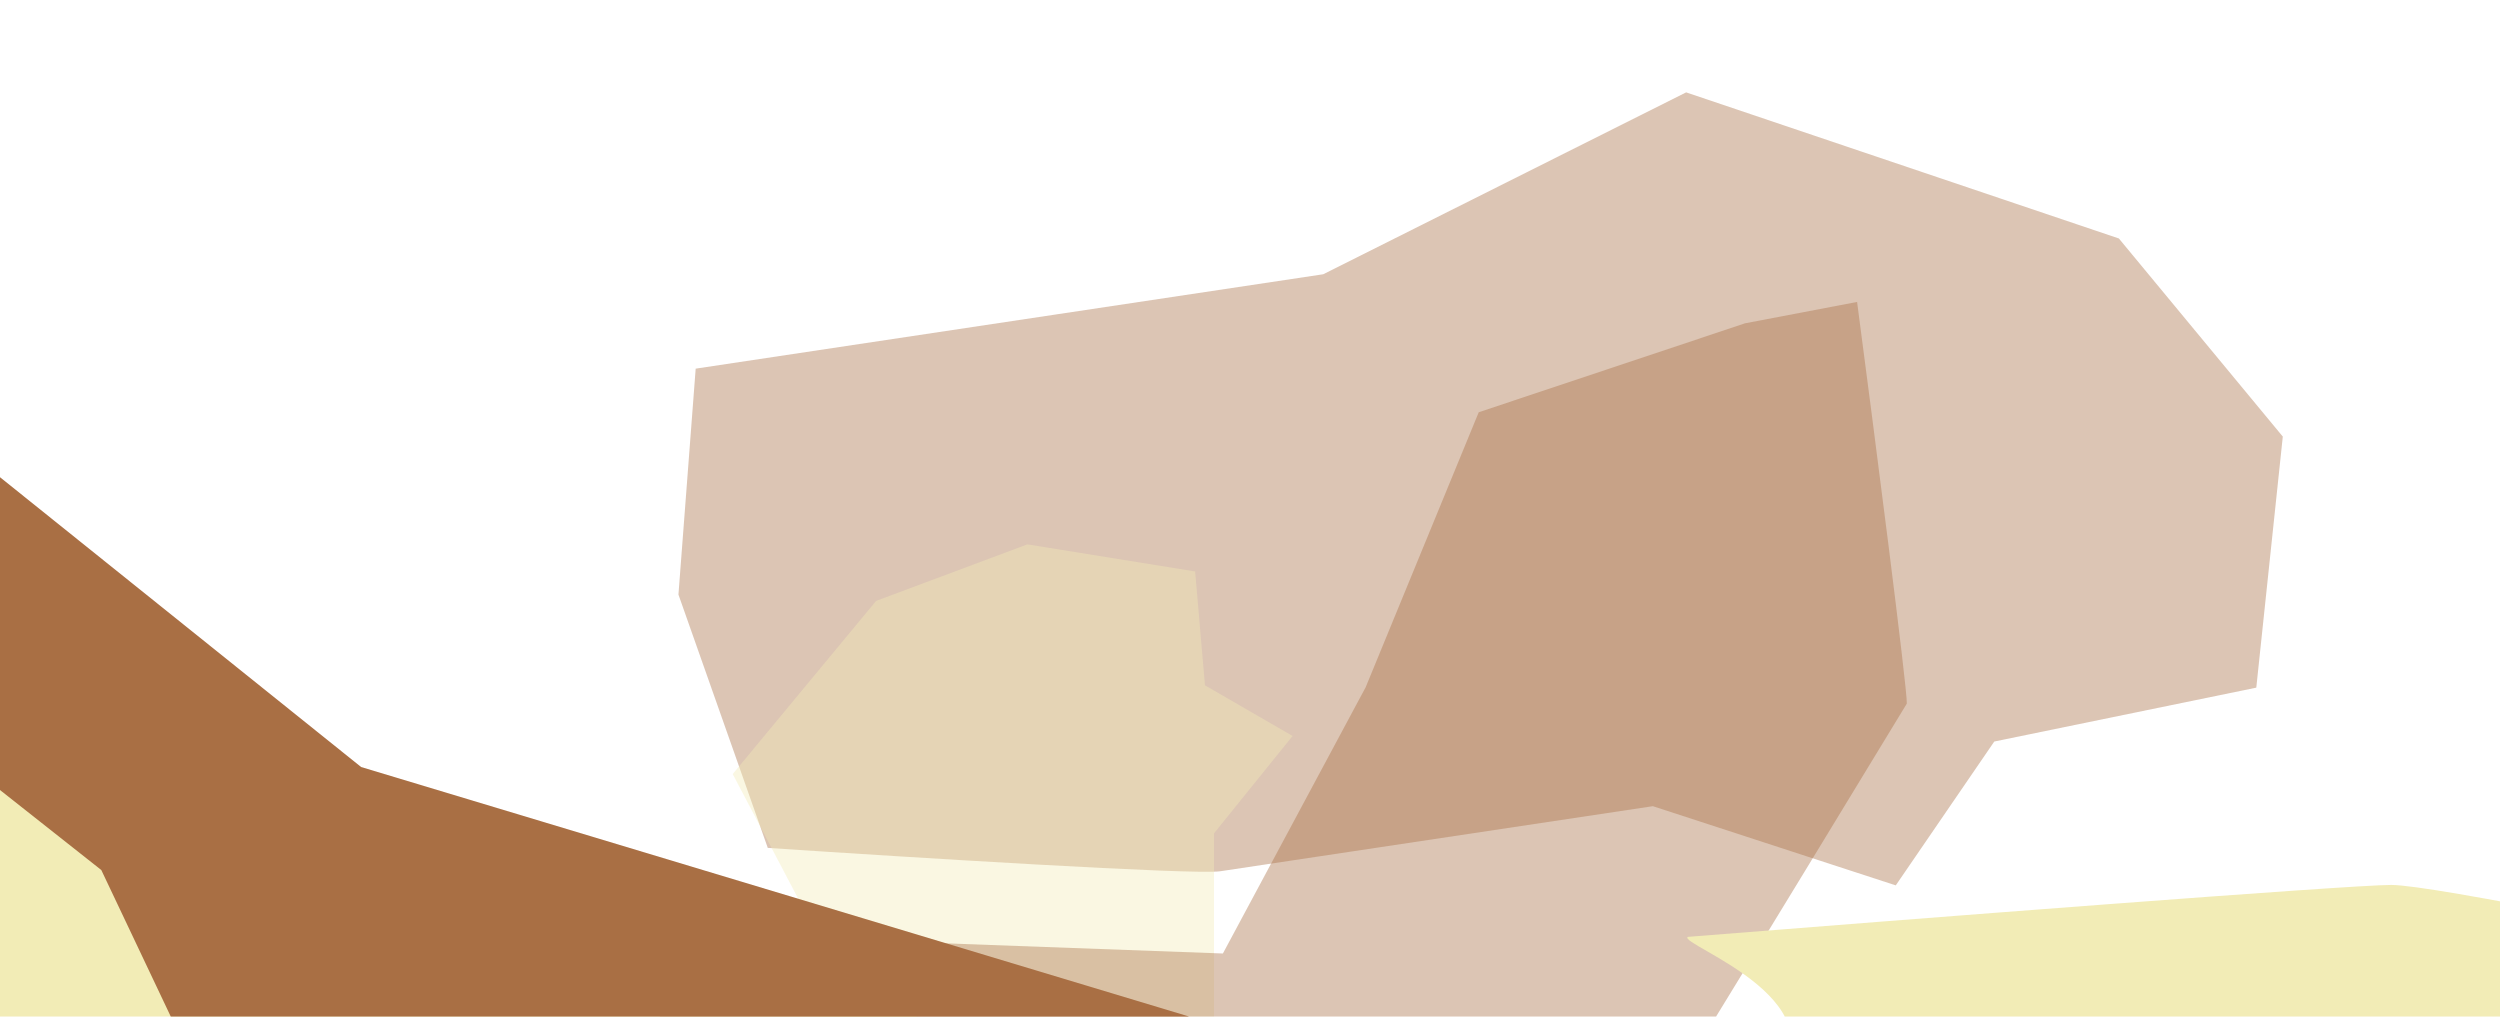 <svg width="969" height="394" viewBox="0 0 969 394" fill="none" xmlns="http://www.w3.org/2000/svg">
<path opacity="0.4" d="M653.549 35.803L821.276 92.434L884.812 169.222L874.539 266.532L772.985 287.415L734.801 343.171L640.652 312.478L472.962 337.701C463.078 339.188 351.929 332.283 297.59 328.645L262.966 230.462L269.649 142.887L408.39 122.018L512.887 106.301L653.549 35.803Z" fill="#A96F44"/>
<path opacity="0.4" d="M284 300.022L339.582 232.913L398.211 211L463.234 221.5L467.041 265.63L501 285.261L470.544 323V395.283C470.544 399.543 454.504 445.957 446.484 468.63L376.282 477L317.502 468.63V408.826V363.783L284 300.022Z" fill="#F2ECB6"/>
<path opacity="0.4" d="M719.81 117.031C726.356 166.736 739.374 267.462 739.079 272.724C695.177 345.04 605.007 492.948 595.551 506.048C586.094 519.147 508.141 590.476 470.346 624.503L196.202 587.539L150.22 454.44L308.647 363.526L473.993 369.574L529.333 266.374L573.157 159.787L676.322 125.325L719.81 117.031Z" fill="#A96F44"/>
<path d="M683.876 423.522C720.268 389.234 649.772 365.962 654.201 363.13C738.354 356.42 910.691 343 926.813 343C942.935 343 1046.18 364.384 1095.78 375.076L1226 618.19L1145.17 733L1019.16 659.999L1002.55 543.199L845.539 534.35L707.35 494.31L648 475.95L683.876 423.522Z" fill="#F2ECB6"/>
<path d="M-213.673 477.847L-56.782 272.013L139.979 307.95L529.508 463.451L-109.421 589.206L-213.673 477.847Z" fill="#F2ECB6"/>
<path d="M39.269 337.231L-56.782 261.364L-18.406 170.195L139.978 297.302L567.661 426.184L94.06 452.803L39.269 337.231Z" fill="#A96F44"/>
</svg>
